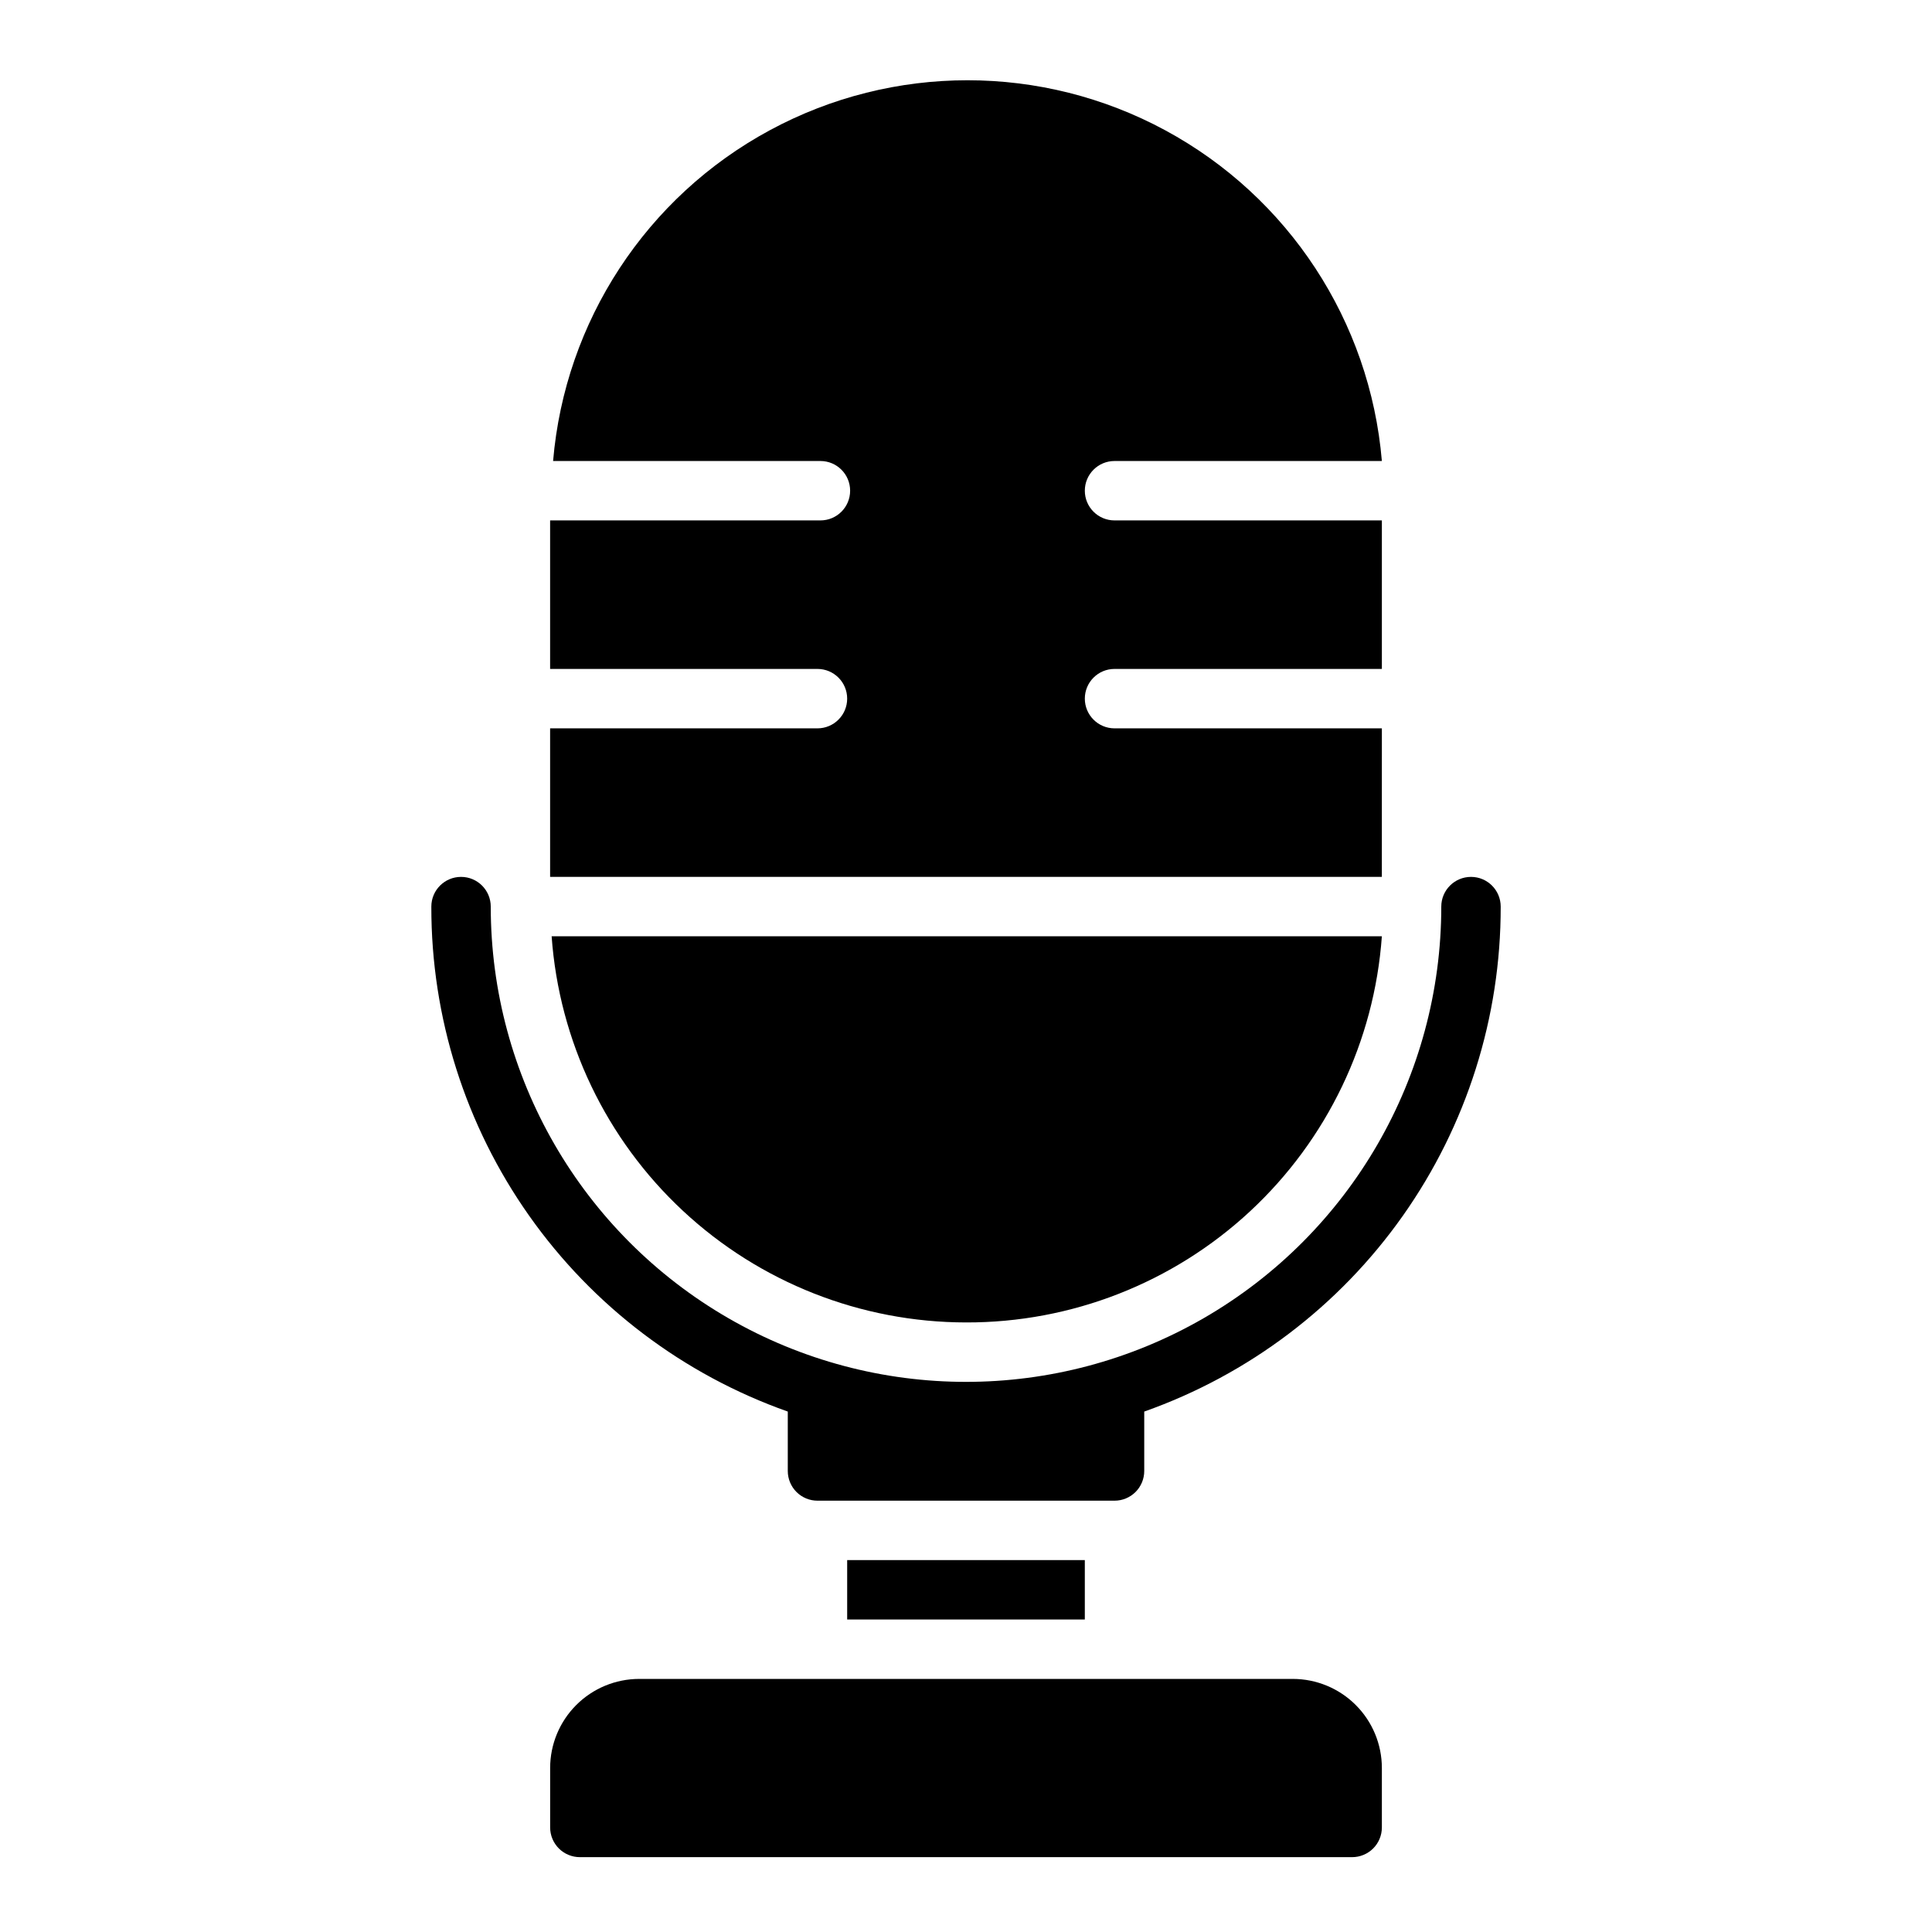 <?xml version="1.0" encoding="UTF-8"?>
<!-- Uploaded to: SVG Repo, www.svgrepo.com, Generator: SVG Repo Mixer Tools -->
<svg fill="#000000" width="800px" height="800px" version="1.1" viewBox="144 144 512 512" xmlns="http://www.w3.org/2000/svg">
 <g>
  <path d="m352.77 518.08v15.746c0 2.086 0.832 4.09 2.305 5.566 1.477 1.477 3.481 2.305 5.566 2.305h78.723c2.086 0 4.09-0.828 5.566-2.305 1.477-1.477 2.305-3.481 2.305-5.566v-15.746c27.664-9.781 51.609-27.906 68.531-51.879 16.918-23.969 25.98-52.602 25.934-81.945 0-4.348-3.523-7.871-7.871-7.871-4.348 0-7.875 3.523-7.875 7.871 0 45-24.004 86.578-62.973 109.08-38.973 22.5-86.984 22.5-125.95 0-38.973-22.5-62.977-64.078-62.977-109.08 0-4.348-3.523-7.871-7.871-7.871-4.348 0-7.875 3.523-7.875 7.871-0.047 29.344 9.016 57.977 25.938 81.945 16.918 23.973 40.863 42.098 68.527 51.879z"/>
  <path d="m486.59 588.93h-173.18c-6.262 0-12.27 2.488-16.699 6.918-4.43 4.43-6.918 10.438-6.918 16.699v15.746c0 2.086 0.832 4.09 2.309 5.566 1.473 1.473 3.477 2.305 5.566 2.305h204.67c2.086 0 4.09-0.832 5.566-2.305 1.477-1.477 2.305-3.481 2.305-5.566v-15.746c0-6.262-2.488-12.27-6.918-16.699-4.43-4.43-10.434-6.918-16.699-6.918z"/>
  <path d="m400 494.46c27.914 0.074 54.816-10.453 75.27-29.445 20.457-18.996 32.945-45.047 34.938-72.891h-220.02c1.988 27.777 14.418 53.77 34.793 72.754 20.371 18.988 47.176 29.555 75.023 29.582z"/>
  <path d="m510.21 337.02h-70.848c-4.348 0-7.871-3.527-7.871-7.875 0-4.348 3.523-7.871 7.871-7.871h70.848v-39.359h-70.848c-4.348 0-7.871-3.523-7.871-7.871s3.523-7.871 7.871-7.871h70.848c-3.137-37.031-24.727-69.988-57.422-87.652-32.695-17.668-72.09-17.668-104.79 0-32.695 17.664-54.285 50.621-57.422 87.652h70.848c4.348 0 7.871 3.523 7.871 7.871s-3.523 7.871-7.871 7.871h-71.637v39.359h70.848c4.348 0 7.875 3.523 7.875 7.871 0 4.348-3.527 7.875-7.875 7.875h-70.848v39.359h220.42z"/>
  <path d="m368.51 557.44h62.977v15.742h-62.977z"/>
 </g>
</svg>